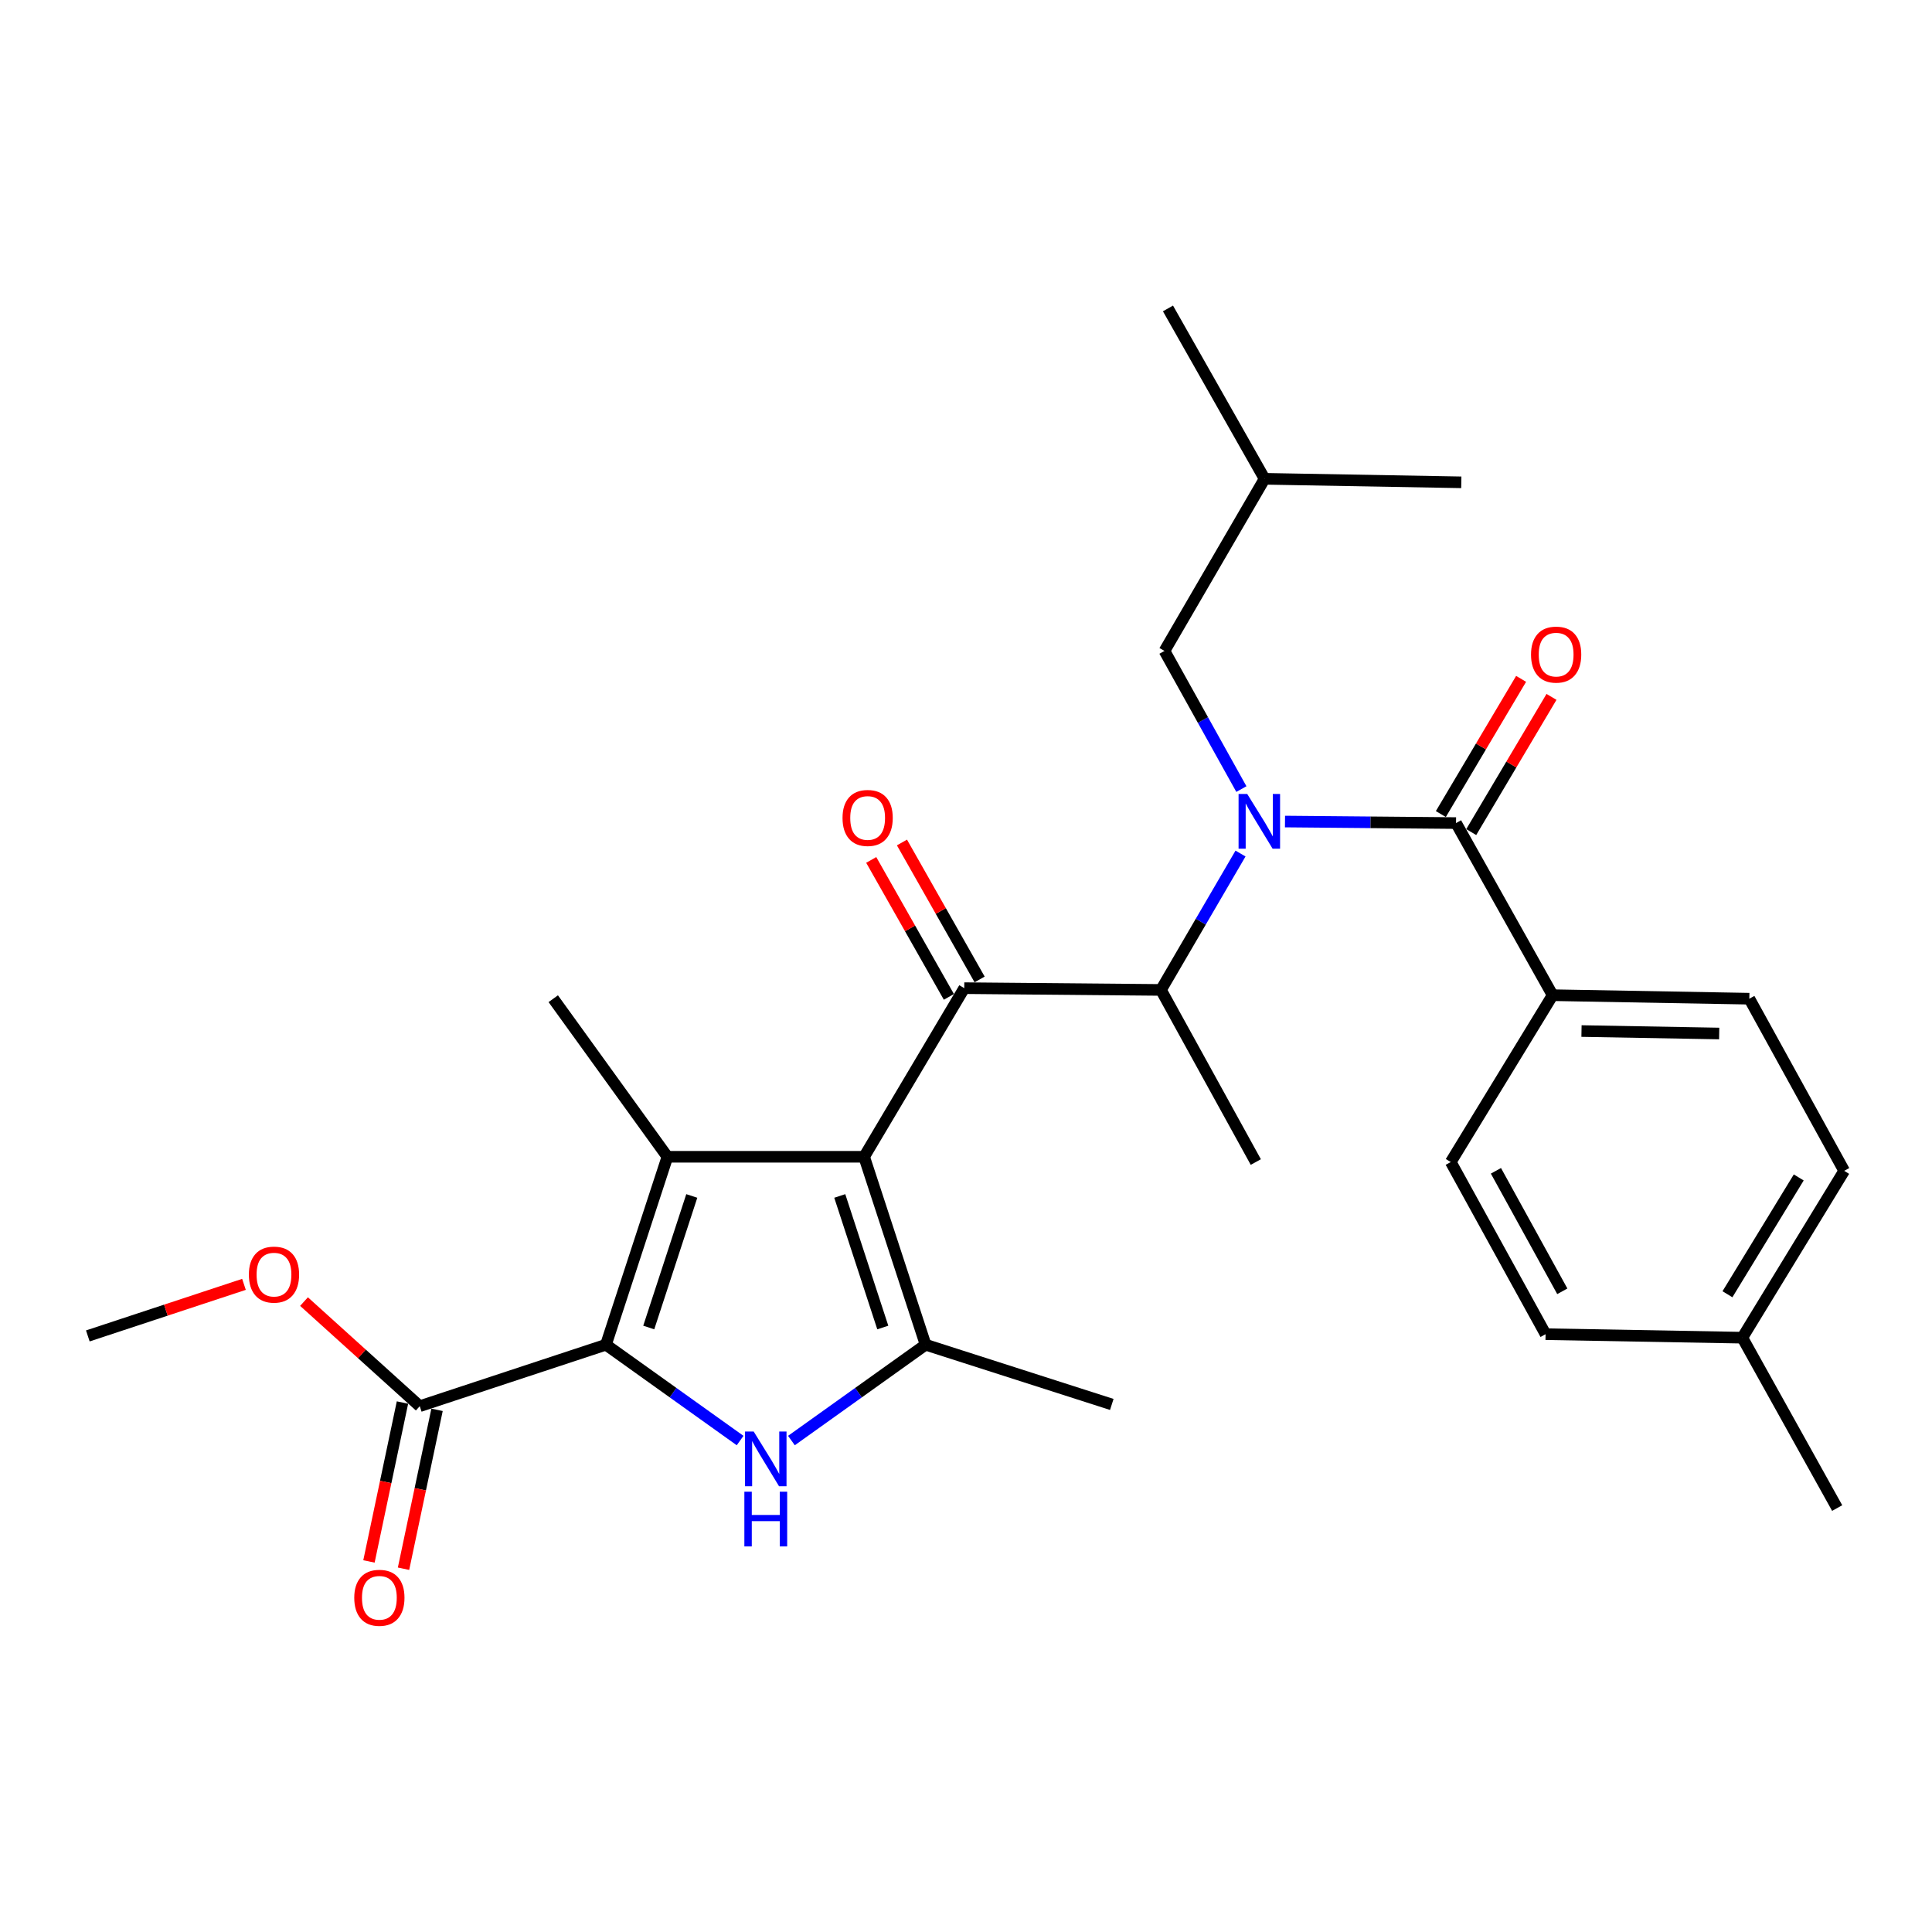 <?xml version='1.0' encoding='iso-8859-1'?>
<svg version='1.1' baseProfile='full'
              xmlns='http://www.w3.org/2000/svg'
                      xmlns:rdkit='http://www.rdkit.org/xml'
                      xmlns:xlink='http://www.w3.org/1999/xlink'
                  xml:space='preserve'
width='1000px' height='1000px' viewBox='0 0 1000 1000'>
<!-- END OF HEADER -->
<rect style='opacity:1.0;fill:#FFFFFF;stroke:none' width='1000' height='1000' x='0' y='0'> </rect>
<path class='bond-0' d='M 642.536,408.424 L 622.635,372.675' style='fill:none;fill-rule:evenodd;stroke:#0000FF;stroke-width:6px;stroke-linecap:butt;stroke-linejoin:miter;stroke-opacity:1' />
<path class='bond-0' d='M 622.635,372.675 L 602.733,336.925' style='fill:none;fill-rule:evenodd;stroke:#000000;stroke-width:6px;stroke-linecap:butt;stroke-linejoin:miter;stroke-opacity:1' />
<path class='bond-1' d='M 642.09,441.793 L 621.502,477.089' style='fill:none;fill-rule:evenodd;stroke:#0000FF;stroke-width:6px;stroke-linecap:butt;stroke-linejoin:miter;stroke-opacity:1' />
<path class='bond-1' d='M 621.502,477.089 L 600.914,512.384' style='fill:none;fill-rule:evenodd;stroke:#000000;stroke-width:6px;stroke-linecap:butt;stroke-linejoin:miter;stroke-opacity:1' />
<path class='bond-2' d='M 665.109,425.226 L 709.375,425.624' style='fill:none;fill-rule:evenodd;stroke:#0000FF;stroke-width:6px;stroke-linecap:butt;stroke-linejoin:miter;stroke-opacity:1' />
<path class='bond-2' d='M 709.375,425.624 L 753.642,426.022' style='fill:none;fill-rule:evenodd;stroke:#000000;stroke-width:6px;stroke-linecap:butt;stroke-linejoin:miter;stroke-opacity:1' />
<path class='bond-3' d='M 803.637,515.108 L 905.445,516.927' style='fill:none;fill-rule:evenodd;stroke:#000000;stroke-width:6px;stroke-linecap:butt;stroke-linejoin:miter;stroke-opacity:1' />
<path class='bond-3' d='M 818.581,533.668 L 889.847,534.942' style='fill:none;fill-rule:evenodd;stroke:#000000;stroke-width:6px;stroke-linecap:butt;stroke-linejoin:miter;stroke-opacity:1' />
<path class='bond-4' d='M 803.637,515.108 L 750.908,601.471' style='fill:none;fill-rule:evenodd;stroke:#000000;stroke-width:6px;stroke-linecap:butt;stroke-linejoin:miter;stroke-opacity:1' />
<path class='bond-5' d='M 803.637,515.108 L 753.642,426.022' style='fill:none;fill-rule:evenodd;stroke:#000000;stroke-width:6px;stroke-linecap:butt;stroke-linejoin:miter;stroke-opacity:1' />
<path class='bond-6' d='M 499.096,511.47 L 447.272,598.747' style='fill:none;fill-rule:evenodd;stroke:#000000;stroke-width:6px;stroke-linecap:butt;stroke-linejoin:miter;stroke-opacity:1' />
<path class='bond-7' d='M 507.051,506.959 L 486.952,471.515' style='fill:none;fill-rule:evenodd;stroke:#000000;stroke-width:6px;stroke-linecap:butt;stroke-linejoin:miter;stroke-opacity:1' />
<path class='bond-7' d='M 486.952,471.515 L 466.853,436.071' style='fill:none;fill-rule:evenodd;stroke:#FF0000;stroke-width:6px;stroke-linecap:butt;stroke-linejoin:miter;stroke-opacity:1' />
<path class='bond-7' d='M 491.14,515.981 L 471.041,480.537' style='fill:none;fill-rule:evenodd;stroke:#000000;stroke-width:6px;stroke-linecap:butt;stroke-linejoin:miter;stroke-opacity:1' />
<path class='bond-7' d='M 471.041,480.537 L 450.942,445.094' style='fill:none;fill-rule:evenodd;stroke:#FF0000;stroke-width:6px;stroke-linecap:butt;stroke-linejoin:miter;stroke-opacity:1' />
<path class='bond-8' d='M 499.096,511.47 L 600.914,512.384' style='fill:none;fill-rule:evenodd;stroke:#000000;stroke-width:6px;stroke-linecap:butt;stroke-linejoin:miter;stroke-opacity:1' />
<path class='bond-9' d='M 600.914,512.384 L 650.004,601.471' style='fill:none;fill-rule:evenodd;stroke:#000000;stroke-width:6px;stroke-linecap:butt;stroke-linejoin:miter;stroke-opacity:1' />
<path class='bond-10' d='M 761.506,430.69 L 782.278,395.7' style='fill:none;fill-rule:evenodd;stroke:#000000;stroke-width:6px;stroke-linecap:butt;stroke-linejoin:miter;stroke-opacity:1' />
<path class='bond-10' d='M 782.278,395.7 L 803.051,360.71' style='fill:none;fill-rule:evenodd;stroke:#FF0000;stroke-width:6px;stroke-linecap:butt;stroke-linejoin:miter;stroke-opacity:1' />
<path class='bond-10' d='M 745.778,421.353 L 766.55,386.363' style='fill:none;fill-rule:evenodd;stroke:#000000;stroke-width:6px;stroke-linecap:butt;stroke-linejoin:miter;stroke-opacity:1' />
<path class='bond-10' d='M 766.55,386.363 L 787.323,351.373' style='fill:none;fill-rule:evenodd;stroke:#FF0000;stroke-width:6px;stroke-linecap:butt;stroke-linejoin:miter;stroke-opacity:1' />
<path class='bond-11' d='M 905.445,516.927 L 954.545,606.023' style='fill:none;fill-rule:evenodd;stroke:#000000;stroke-width:6px;stroke-linecap:butt;stroke-linejoin:miter;stroke-opacity:1' />
<path class='bond-12' d='M 750.908,601.471 L 799.989,690.567' style='fill:none;fill-rule:evenodd;stroke:#000000;stroke-width:6px;stroke-linecap:butt;stroke-linejoin:miter;stroke-opacity:1' />
<path class='bond-12' d='M 774.291,606.01 L 808.647,668.377' style='fill:none;fill-rule:evenodd;stroke:#000000;stroke-width:6px;stroke-linecap:butt;stroke-linejoin:miter;stroke-opacity:1' />
<path class='bond-13' d='M 799.989,690.567 L 901.827,692.386' style='fill:none;fill-rule:evenodd;stroke:#000000;stroke-width:6px;stroke-linecap:butt;stroke-linejoin:miter;stroke-opacity:1' />
<path class='bond-14' d='M 602.733,336.925 L 654.547,247.829' style='fill:none;fill-rule:evenodd;stroke:#000000;stroke-width:6px;stroke-linecap:butt;stroke-linejoin:miter;stroke-opacity:1' />
<path class='bond-15' d='M 654.547,247.829 L 756.365,249.648' style='fill:none;fill-rule:evenodd;stroke:#000000;stroke-width:6px;stroke-linecap:butt;stroke-linejoin:miter;stroke-opacity:1' />
<path class='bond-16' d='M 654.547,247.829 L 604.542,159.647' style='fill:none;fill-rule:evenodd;stroke:#000000;stroke-width:6px;stroke-linecap:butt;stroke-linejoin:miter;stroke-opacity:1' />
<path class='bond-17' d='M 409.644,745.626 L 444.366,720.825' style='fill:none;fill-rule:evenodd;stroke:#0000FF;stroke-width:6px;stroke-linecap:butt;stroke-linejoin:miter;stroke-opacity:1' />
<path class='bond-17' d='M 444.366,720.825 L 479.088,696.024' style='fill:none;fill-rule:evenodd;stroke:#000000;stroke-width:6px;stroke-linecap:butt;stroke-linejoin:miter;stroke-opacity:1' />
<path class='bond-18' d='M 383.081,745.626 L 348.359,720.825' style='fill:none;fill-rule:evenodd;stroke:#0000FF;stroke-width:6px;stroke-linecap:butt;stroke-linejoin:miter;stroke-opacity:1' />
<path class='bond-18' d='M 348.359,720.825 L 313.638,696.024' style='fill:none;fill-rule:evenodd;stroke:#000000;stroke-width:6px;stroke-linecap:butt;stroke-linejoin:miter;stroke-opacity:1' />
<path class='bond-19' d='M 479.088,696.024 L 575.46,726.935' style='fill:none;fill-rule:evenodd;stroke:#000000;stroke-width:6px;stroke-linecap:butt;stroke-linejoin:miter;stroke-opacity:1' />
<path class='bond-20' d='M 479.088,696.024 L 447.272,598.747' style='fill:none;fill-rule:evenodd;stroke:#000000;stroke-width:6px;stroke-linecap:butt;stroke-linejoin:miter;stroke-opacity:1' />
<path class='bond-20' d='M 456.931,687.118 L 434.66,619.025' style='fill:none;fill-rule:evenodd;stroke:#000000;stroke-width:6px;stroke-linecap:butt;stroke-linejoin:miter;stroke-opacity:1' />
<path class='bond-21' d='M 447.272,598.747 L 345.453,598.747' style='fill:none;fill-rule:evenodd;stroke:#000000;stroke-width:6px;stroke-linecap:butt;stroke-linejoin:miter;stroke-opacity:1' />
<path class='bond-22' d='M 345.453,598.747 L 286.364,516.927' style='fill:none;fill-rule:evenodd;stroke:#000000;stroke-width:6px;stroke-linecap:butt;stroke-linejoin:miter;stroke-opacity:1' />
<path class='bond-23' d='M 345.453,598.747 L 313.638,696.024' style='fill:none;fill-rule:evenodd;stroke:#000000;stroke-width:6px;stroke-linecap:butt;stroke-linejoin:miter;stroke-opacity:1' />
<path class='bond-23' d='M 358.066,619.025 L 335.794,687.118' style='fill:none;fill-rule:evenodd;stroke:#000000;stroke-width:6px;stroke-linecap:butt;stroke-linejoin:miter;stroke-opacity:1' />
<path class='bond-24' d='M 313.638,696.024 L 217.266,727.839' style='fill:none;fill-rule:evenodd;stroke:#000000;stroke-width:6px;stroke-linecap:butt;stroke-linejoin:miter;stroke-opacity:1' />
<path class='bond-25' d='M 45.455,691.471 L 85.867,678.128' style='fill:none;fill-rule:evenodd;stroke:#000000;stroke-width:6px;stroke-linecap:butt;stroke-linejoin:miter;stroke-opacity:1' />
<path class='bond-25' d='M 85.867,678.128 L 126.279,664.785' style='fill:none;fill-rule:evenodd;stroke:#FF0000;stroke-width:6px;stroke-linecap:butt;stroke-linejoin:miter;stroke-opacity:1' />
<path class='bond-26' d='M 217.266,727.839 L 187.312,700.77' style='fill:none;fill-rule:evenodd;stroke:#000000;stroke-width:6px;stroke-linecap:butt;stroke-linejoin:miter;stroke-opacity:1' />
<path class='bond-26' d='M 187.312,700.77 L 157.359,673.701' style='fill:none;fill-rule:evenodd;stroke:#FF0000;stroke-width:6px;stroke-linecap:butt;stroke-linejoin:miter;stroke-opacity:1' />
<path class='bond-27' d='M 208.317,725.952 L 199.643,767.073' style='fill:none;fill-rule:evenodd;stroke:#000000;stroke-width:6px;stroke-linecap:butt;stroke-linejoin:miter;stroke-opacity:1' />
<path class='bond-27' d='M 199.643,767.073 L 190.97,808.195' style='fill:none;fill-rule:evenodd;stroke:#FF0000;stroke-width:6px;stroke-linecap:butt;stroke-linejoin:miter;stroke-opacity:1' />
<path class='bond-27' d='M 226.214,729.727 L 217.54,770.848' style='fill:none;fill-rule:evenodd;stroke:#000000;stroke-width:6px;stroke-linecap:butt;stroke-linejoin:miter;stroke-opacity:1' />
<path class='bond-27' d='M 217.54,770.848 L 208.866,811.97' style='fill:none;fill-rule:evenodd;stroke:#FF0000;stroke-width:6px;stroke-linecap:butt;stroke-linejoin:miter;stroke-opacity:1' />
<path class='bond-28' d='M 954.545,606.023 L 901.827,692.386' style='fill:none;fill-rule:evenodd;stroke:#000000;stroke-width:6px;stroke-linecap:butt;stroke-linejoin:miter;stroke-opacity:1' />
<path class='bond-28' d='M 931.026,609.447 L 894.123,669.901' style='fill:none;fill-rule:evenodd;stroke:#000000;stroke-width:6px;stroke-linecap:butt;stroke-linejoin:miter;stroke-opacity:1' />
<path class='bond-29' d='M 901.827,692.386 L 950.918,780.567' style='fill:none;fill-rule:evenodd;stroke:#000000;stroke-width:6px;stroke-linecap:butt;stroke-linejoin:miter;stroke-opacity:1' />
<path  class='atom-0' d='M 645.563 410.947
L 654.843 425.947
Q 655.763 427.427, 657.243 430.107
Q 658.723 432.787, 658.803 432.947
L 658.803 410.947
L 662.563 410.947
L 662.563 439.267
L 658.683 439.267
L 648.723 422.867
Q 647.563 420.947, 646.323 418.747
Q 645.123 416.547, 644.763 415.867
L 644.763 439.267
L 641.083 439.267
L 641.083 410.947
L 645.563 410.947
' fill='#0000FF'/>
<path  class='atom-3' d='M 436.091 423.368
Q 436.091 416.568, 439.451 412.768
Q 442.811 408.968, 449.091 408.968
Q 455.371 408.968, 458.731 412.768
Q 462.091 416.568, 462.091 423.368
Q 462.091 430.248, 458.691 434.168
Q 455.291 438.048, 449.091 438.048
Q 442.851 438.048, 439.451 434.168
Q 436.091 430.288, 436.091 423.368
M 449.091 434.848
Q 453.411 434.848, 455.731 431.968
Q 458.091 429.048, 458.091 423.368
Q 458.091 417.808, 455.731 415.008
Q 453.411 412.168, 449.091 412.168
Q 444.771 412.168, 442.411 414.968
Q 440.091 417.768, 440.091 423.368
Q 440.091 429.088, 442.411 431.968
Q 444.771 434.848, 449.091 434.848
' fill='#FF0000'/>
<path  class='atom-6' d='M 792.456 338.824
Q 792.456 332.024, 795.816 328.224
Q 799.176 324.424, 805.456 324.424
Q 811.736 324.424, 815.096 328.224
Q 818.456 332.024, 818.456 338.824
Q 818.456 345.704, 815.056 349.624
Q 811.656 353.504, 805.456 353.504
Q 799.216 353.504, 795.816 349.624
Q 792.456 345.744, 792.456 338.824
M 805.456 350.304
Q 809.776 350.304, 812.096 347.424
Q 814.456 344.504, 814.456 338.824
Q 814.456 333.264, 812.096 330.464
Q 809.776 327.624, 805.456 327.624
Q 801.136 327.624, 798.776 330.424
Q 796.456 333.224, 796.456 338.824
Q 796.456 344.544, 798.776 347.424
Q 801.136 350.304, 805.456 350.304
' fill='#FF0000'/>
<path  class='atom-12' d='M 390.103 740.953
L 399.383 755.953
Q 400.303 757.433, 401.783 760.113
Q 403.263 762.793, 403.343 762.953
L 403.343 740.953
L 407.103 740.953
L 407.103 769.273
L 403.223 769.273
L 393.263 752.873
Q 392.103 750.953, 390.863 748.753
Q 389.663 746.553, 389.303 745.873
L 389.303 769.273
L 385.623 769.273
L 385.623 740.953
L 390.103 740.953
' fill='#0000FF'/>
<path  class='atom-12' d='M 385.283 772.105
L 389.123 772.105
L 389.123 784.145
L 403.603 784.145
L 403.603 772.105
L 407.443 772.105
L 407.443 800.425
L 403.603 800.425
L 403.603 787.345
L 389.123 787.345
L 389.123 800.425
L 385.283 800.425
L 385.283 772.105
' fill='#0000FF'/>
<path  class='atom-20' d='M 128.816 659.735
Q 128.816 652.935, 132.176 649.135
Q 135.536 645.335, 141.816 645.335
Q 148.096 645.335, 151.456 649.135
Q 154.816 652.935, 154.816 659.735
Q 154.816 666.615, 151.416 670.535
Q 148.016 674.415, 141.816 674.415
Q 135.576 674.415, 132.176 670.535
Q 128.816 666.655, 128.816 659.735
M 141.816 671.215
Q 146.136 671.215, 148.456 668.335
Q 150.816 665.415, 150.816 659.735
Q 150.816 654.175, 148.456 651.375
Q 146.136 648.535, 141.816 648.535
Q 137.496 648.535, 135.136 651.335
Q 132.816 654.135, 132.816 659.735
Q 132.816 665.455, 135.136 668.335
Q 137.496 671.215, 141.816 671.215
' fill='#FF0000'/>
<path  class='atom-21' d='M 183.363 827.015
Q 183.363 820.215, 186.723 816.415
Q 190.083 812.615, 196.363 812.615
Q 202.643 812.615, 206.003 816.415
Q 209.363 820.215, 209.363 827.015
Q 209.363 833.895, 205.963 837.815
Q 202.563 841.695, 196.363 841.695
Q 190.123 841.695, 186.723 837.815
Q 183.363 833.935, 183.363 827.015
M 196.363 838.495
Q 200.683 838.495, 203.003 835.615
Q 205.363 832.695, 205.363 827.015
Q 205.363 821.455, 203.003 818.655
Q 200.683 815.815, 196.363 815.815
Q 192.043 815.815, 189.683 818.615
Q 187.363 821.415, 187.363 827.015
Q 187.363 832.735, 189.683 835.615
Q 192.043 838.495, 196.363 838.495
' fill='#FF0000'/>
</svg>
